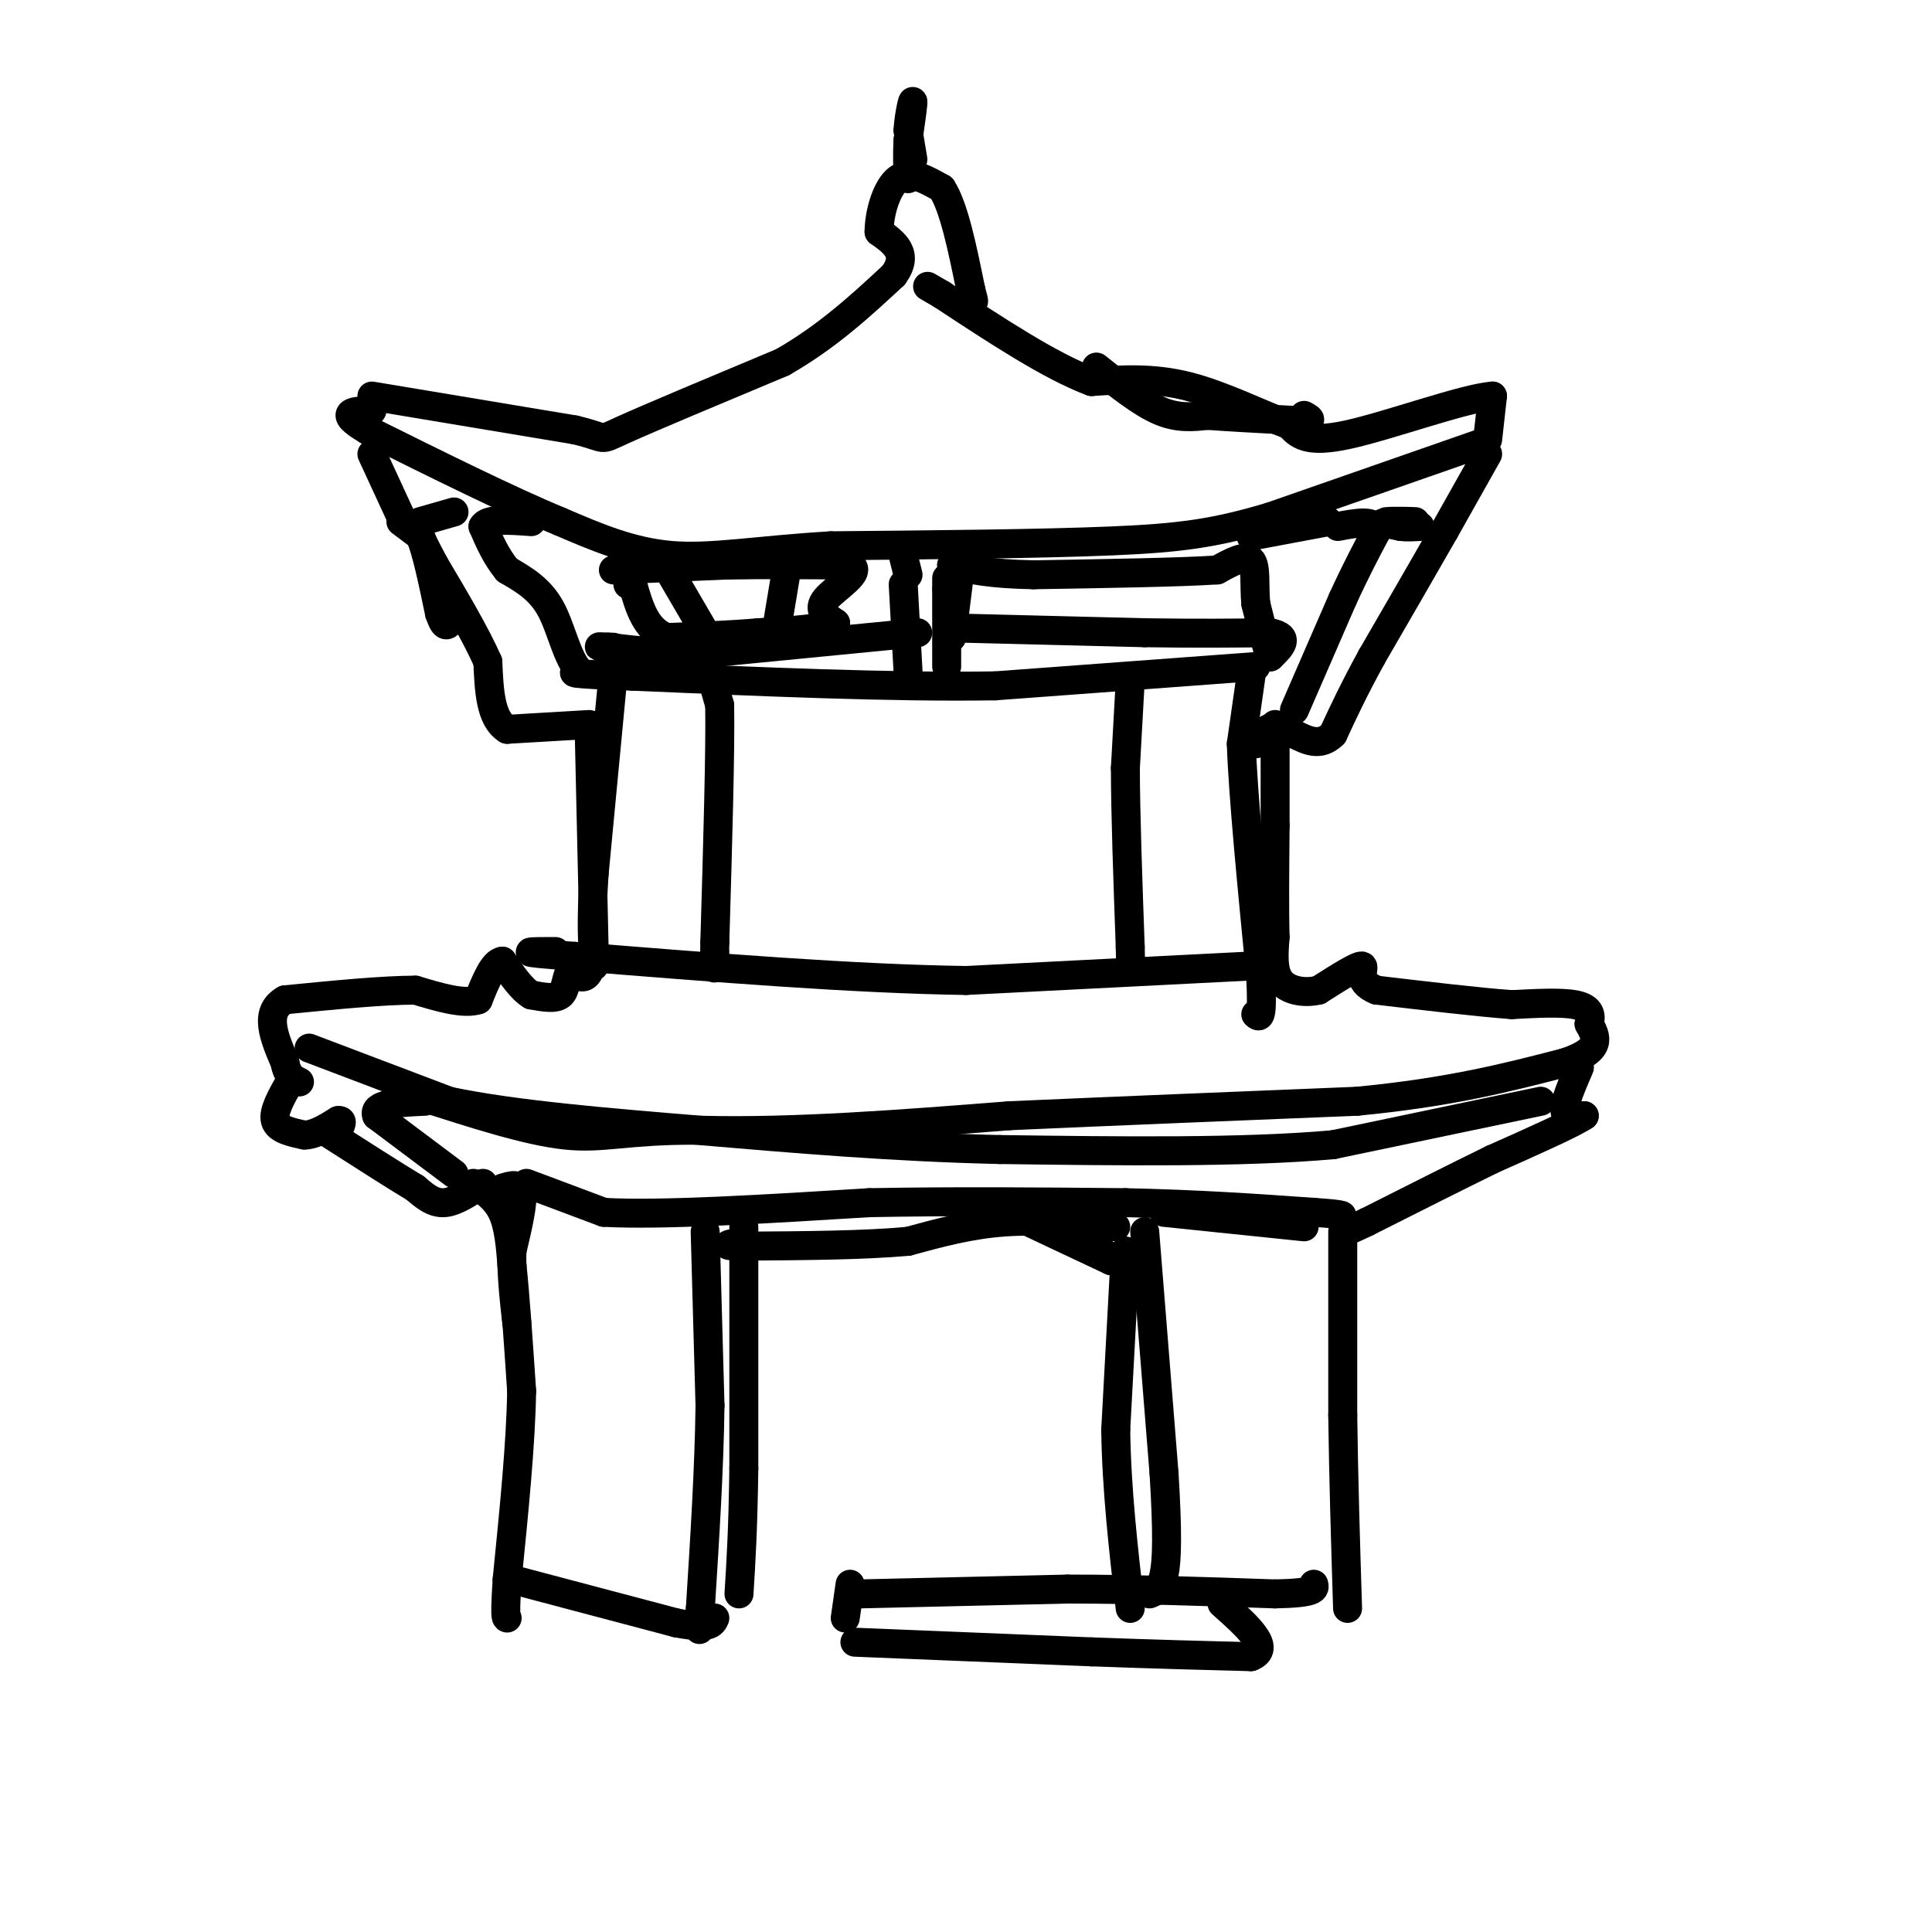 <svg viewBox='0 0 400 400' version='1.1' xmlns='http://www.w3.org/2000/svg' xmlns:xlink='http://www.w3.org/1999/xlink'><g fill='none' stroke='#000000' stroke-width='6' stroke-linecap='round' stroke-linejoin='round'><path d='M306,92c0.000,0.000 -43.000,15.000 -43,15'/><path d='M263,107c-11.444,3.400 -18.556,4.400 -33,5c-14.444,0.600 -36.222,0.800 -58,1'/><path d='M172,113c-15.333,0.911 -24.667,2.689 -33,2c-8.333,-0.689 -15.667,-3.844 -23,-7'/><path d='M116,108c-10.500,-4.333 -25.250,-11.667 -40,-19'/><path d='M76,89c-6.500,-3.833 -2.750,-3.917 1,-4'/><path d='M77,82c0.000,0.000 42.000,7.000 42,7'/><path d='M119,89c7.289,1.711 4.511,2.489 10,0c5.489,-2.489 19.244,-8.244 33,-14'/><path d='M162,75c9.333,-5.333 16.167,-11.667 23,-18'/><path d='M185,57c3.333,-4.500 0.167,-6.750 -3,-9'/><path d='M182,48c0.022,-3.933 1.578,-9.267 4,-11c2.422,-1.733 5.711,0.133 9,2'/><path d='M195,39c2.500,3.833 4.250,12.417 6,21'/><path d='M201,60c1.000,3.667 0.500,2.333 0,1'/><path d='M201,61c0.000,0.167 0.000,0.083 0,0'/><path d='M308,91c0.000,0.000 1.000,-9.000 1,-9'/><path d='M309,82c-5.978,0.467 -21.422,6.133 -30,8c-8.578,1.867 -10.289,-0.067 -12,-2'/><path d='M267,88c-5.644,-2.044 -13.756,-6.156 -21,-8c-7.244,-1.844 -13.622,-1.422 -20,-1'/><path d='M226,79c-8.500,-3.167 -19.750,-10.583 -31,-18'/><path d='M195,61c-5.167,-3.000 -2.583,-1.500 0,0'/><path d='M227,76c4.583,3.667 9.167,7.333 13,9c3.833,1.667 6.917,1.333 10,1'/><path d='M250,86c4.500,0.333 10.750,0.667 17,1'/><path d='M267,87c3.500,0.167 3.750,0.083 4,0'/><path d='M271,87c0.500,-0.167 -0.250,-0.583 -1,-1'/><path d='M189,33c0.000,0.000 -1.000,-6.000 -1,-6'/><path d='M188,27c0.111,-2.622 0.889,-6.178 1,-6c0.111,0.178 -0.444,4.089 -1,8'/><path d='M188,29c-0.167,2.667 -0.083,5.333 0,8'/><path d='M77,94c0.000,0.000 6.000,13.000 6,13'/><path d='M308,94c0.000,0.000 -9.000,16.000 -9,16'/><path d='M299,110c-4.000,7.000 -9.500,16.500 -15,26'/><path d='M284,136c-3.833,7.000 -5.917,11.500 -8,16'/><path d='M276,152c-2.667,2.667 -5.333,1.333 -8,0'/><path d='M268,152c-2.000,-0.333 -3.000,-1.167 -4,-2'/><path d='M83,108c0.000,0.000 4.000,3.000 4,3'/><path d='M87,111c1.333,3.167 2.667,9.583 4,16'/><path d='M91,127c1.000,3.000 1.500,2.500 2,2'/><path d='M122,150c0.000,0.000 -17.000,1.000 -17,1'/><path d='M105,151c-3.500,-2.167 -3.750,-8.083 -4,-14'/><path d='M101,137c-2.500,-5.667 -6.750,-12.833 -11,-20'/><path d='M90,117c-2.333,-4.333 -2.667,-5.167 -3,-6'/><path d='M122,152c0.000,0.000 1.000,44.000 1,44'/><path d='M123,196c-0.667,8.167 -2.833,6.583 -5,5'/><path d='M118,201c-0.956,1.889 -0.844,4.111 -2,5c-1.156,0.889 -3.578,0.444 -6,0'/><path d='M110,206c-2.000,-1.167 -4.000,-4.083 -6,-7'/><path d='M104,199c-1.833,0.167 -3.417,4.083 -5,8'/><path d='M99,207c-3.000,1.000 -8.000,-0.500 -13,-2'/><path d='M86,205c-6.667,0.000 -16.833,1.000 -27,2'/><path d='M59,207c-4.500,2.500 -2.250,7.750 0,13'/><path d='M59,220c0.500,2.833 1.750,3.417 3,4'/><path d='M60,224c-1.750,3.083 -3.500,6.167 -3,8c0.500,1.833 3.250,2.417 6,3'/><path d='M63,235c2.167,0.000 4.583,-1.500 7,-3'/><path d='M70,232c1.167,-0.167 0.583,0.917 0,2'/><path d='M100,245c-2.833,1.917 -5.667,3.833 -8,4c-2.333,0.167 -4.167,-1.417 -6,-3'/><path d='M86,246c-4.167,-2.500 -11.583,-7.250 -19,-12'/><path d='M94,243c0.000,0.000 -16.000,-12.000 -16,-12'/><path d='M78,231c-1.000,-2.500 4.500,-2.750 10,-3'/><path d='M64,217c0.000,0.000 29.000,11.000 29,11'/><path d='M93,228c13.500,2.833 32.750,4.417 52,6'/><path d='M145,234c19.333,0.500 41.667,-1.250 64,-3'/><path d='M209,231c22.667,-1.000 47.333,-2.000 72,-3'/><path d='M281,228c19.167,-1.833 31.083,-4.917 43,-8'/><path d='M324,220c8.000,-2.667 6.500,-5.333 5,-8'/><path d='M329,212c0.689,-2.133 -0.089,-3.467 -3,-4c-2.911,-0.533 -7.956,-0.267 -13,0'/><path d='M313,208c-6.833,-0.500 -17.417,-1.750 -28,-3'/><path d='M285,205c-4.622,-1.800 -2.178,-4.800 -3,-5c-0.822,-0.200 -4.911,2.400 -9,5'/><path d='M273,205c-3.133,0.733 -6.467,0.067 -8,-2c-1.533,-2.067 -1.267,-5.533 -1,-9'/><path d='M264,194c-0.167,-5.333 -0.083,-14.167 0,-23'/><path d='M264,171c0.000,-7.000 0.000,-13.000 0,-19'/><path d='M264,152c-0.667,-2.833 -2.333,-0.417 -4,2'/><path d='M327,221c-1.583,3.667 -3.167,7.333 -3,9c0.167,1.667 2.083,1.333 4,1'/><path d='M328,231c-2.500,1.667 -10.750,5.333 -19,9'/><path d='M309,240c-7.500,3.667 -16.750,8.333 -26,13'/><path d='M283,253c-4.833,2.333 -3.917,1.667 -3,1'/><path d='M280,254c-0.500,0.167 -0.250,0.083 0,0'/><path d='M278,255c0.000,0.000 0.000,38.000 0,38'/><path d='M278,293c0.167,13.000 0.583,26.500 1,40'/><path d='M98,245c2.333,1.583 4.667,3.167 6,6c1.333,2.833 1.667,6.917 2,11'/><path d='M106,262c0.667,6.167 1.333,16.083 2,26'/><path d='M108,288c-0.167,10.833 -1.583,24.917 -3,39'/><path d='M105,327c-0.500,7.833 -0.250,7.917 0,8'/><path d='M104,246c1.833,-0.583 3.667,-1.167 4,1c0.333,2.167 -0.833,7.083 -2,12'/><path d='M106,259c-0.167,4.500 0.417,9.750 1,15'/><path d='M146,255c0.000,0.000 1.000,36.000 1,36'/><path d='M147,291c-0.167,13.000 -1.083,27.500 -2,42'/><path d='M145,333c-0.333,7.167 -0.167,4.083 0,1'/><path d='M154,254c0.000,0.000 0.000,50.000 0,50'/><path d='M154,304c-0.167,12.667 -0.583,19.333 -1,26'/><path d='M106,327c0.000,0.000 34.000,9.000 34,9'/><path d='M140,336c7.000,1.333 7.500,0.167 8,-1'/><path d='M178,330c0.000,0.000 43.000,-1.000 43,-1'/><path d='M221,329c14.333,0.000 28.667,0.500 43,1'/><path d='M264,330c8.500,-0.167 8.250,-1.083 8,-2'/><path d='M177,340c0.000,0.000 49.000,2.000 49,2'/><path d='M226,342c13.667,0.500 23.333,0.750 33,1'/><path d='M259,343c4.500,-1.667 -0.750,-6.333 -6,-11'/><path d='M176,328c0.000,0.000 -1.000,7.000 -1,7'/><path d='M233,259c0.000,0.000 -2.000,37.000 -2,37'/><path d='M231,296c0.167,12.333 1.583,24.667 3,37'/><path d='M237,255c0.000,0.000 4.000,50.000 4,50'/><path d='M241,305c0.756,12.267 0.644,17.933 0,21c-0.644,3.067 -1.822,3.533 -3,4'/><path d='M241,251c0.000,0.000 29.000,3.000 29,3'/><path d='M231,254c-7.917,-0.750 -15.833,-1.500 -23,-1c-7.167,0.500 -13.583,2.250 -20,4'/><path d='M188,257c-9.000,0.833 -21.500,0.917 -34,1'/><path d='M154,258c-5.667,0.000 -2.833,-0.500 0,-1'/><path d='M213,253c0.000,0.000 17.000,8.000 17,8'/><path d='M230,261c2.000,0.667 -1.500,-1.667 -5,-4'/><path d='M109,245c0.000,0.000 16.000,6.000 16,6'/><path d='M125,251c11.833,0.667 33.417,-0.667 55,-2'/><path d='M180,249c18.000,-0.333 35.500,-0.167 53,0'/><path d='M233,249c15.333,0.333 27.167,1.167 39,2'/><path d='M272,251c7.333,0.500 6.167,0.750 5,1'/><path d='M319,228c0.000,0.000 -43.000,9.000 -43,9'/><path d='M276,237c-18.667,1.667 -43.833,1.333 -69,1'/><path d='M207,238c-22.000,-0.500 -42.500,-2.250 -63,-4'/><path d='M144,234c-14.467,-0.044 -19.133,1.844 -27,1c-7.867,-0.844 -18.933,-4.422 -30,-8'/><path d='M87,227c-5.333,-1.333 -3.667,-0.667 -2,0'/><path d='M259,200c0.000,0.000 -59.000,3.000 -59,3'/><path d='M200,203c-23.333,-0.333 -52.167,-2.667 -81,-5'/><path d='M119,198c-14.167,-1.000 -9.083,-1.000 -4,-1'/><path d='M147,139c0.000,0.000 2.000,7.000 2,7'/><path d='M149,146c0.167,9.333 -0.417,29.167 -1,49'/><path d='M148,195c-0.167,8.500 -0.083,5.250 0,2'/><path d='M128,139c0.000,0.000 0.100,0.100 0.1,0.1'/><path d='M127,139c0.000,0.000 -4.000,42.000 -4,42'/><path d='M123,181c-0.667,10.167 -0.333,14.583 0,19'/><path d='M234,141c0.000,0.000 -1.000,18.000 -1,18'/><path d='M233,159c0.000,9.167 0.500,23.083 1,37'/><path d='M234,196c0.167,6.833 0.083,5.417 0,4'/><path d='M259,140c0.000,0.000 -2.000,14.000 -2,14'/><path d='M257,154c0.333,10.333 2.167,29.167 4,48'/><path d='M261,202c0.500,9.333 -0.250,8.667 -1,8'/><path d='M260,138c0.000,0.000 -54.000,4.000 -54,4'/><path d='M206,142c-21.500,0.333 -48.250,-0.833 -75,-2'/><path d='M131,140c-14.333,-0.500 -12.667,-0.750 -11,-1'/><path d='M120,139c-2.644,-2.689 -3.756,-8.911 -6,-13c-2.244,-4.089 -5.622,-6.044 -9,-8'/><path d='M105,118c-2.333,-2.833 -3.667,-5.917 -5,-9'/><path d='M100,109c0.833,-1.667 5.417,-1.333 10,-1'/><path d='M94,106c0.000,0.000 -7.000,2.000 -7,2'/><path d='M268,147c0.000,0.000 10.000,-23.000 10,-23'/><path d='M278,124c2.833,-6.167 4.917,-10.083 7,-14'/><path d='M285,110c-0.167,-2.500 -4.083,-1.750 -8,-1'/><path d='M287,108c3.267,0.022 6.533,0.044 6,0c-0.533,-0.044 -4.867,-0.156 -6,0c-1.133,0.156 0.933,0.578 3,1'/><path d='M290,109c1.167,0.167 2.583,0.083 4,0'/><path d='M199,116c0.000,0.000 -2.000,16.000 -2,16'/><path d='M187,121c0.000,0.000 1.000,18.000 1,18'/><path d='M196,138c0.000,0.000 0.000,-16.000 0,-16'/><path d='M196,122c0.000,-3.000 0.000,-2.500 0,-2'/><path d='M188,119c0.000,0.000 -1.000,-4.000 -1,-4'/><path d='M197,130c0.000,0.000 40.000,1.000 40,1'/><path d='M237,131c11.000,0.167 18.500,0.083 26,0'/><path d='M263,131c4.333,0.833 2.167,2.917 0,5'/><path d='M263,136c-0.500,-1.000 -1.750,-6.000 -3,-11'/><path d='M260,125c-0.378,-3.800 0.178,-7.800 -1,-9c-1.178,-1.200 -4.089,0.400 -7,2'/><path d='M252,118c-7.500,0.500 -22.750,0.750 -38,1'/><path d='M214,119c-9.167,-0.167 -13.083,-1.083 -17,-2'/><path d='M259,111c0.000,0.000 16.000,-3.000 16,-3'/><path d='M127,118c0.000,0.000 23.000,-1.000 23,-1'/><path d='M150,117c8.167,-0.167 17.083,-0.083 26,0'/><path d='M176,117c2.844,1.333 -3.044,4.667 -5,7c-1.956,2.333 0.022,3.667 2,5'/><path d='M173,129c-2.333,1.167 -9.167,1.583 -16,2'/><path d='M157,131c-5.833,0.500 -12.417,0.750 -19,1'/><path d='M138,132c-4.333,-1.667 -5.667,-6.333 -7,-11'/><path d='M131,121c-1.333,-1.833 -1.167,-0.917 -1,0'/><path d='M139,119c0.000,0.000 7.000,12.000 7,12'/><path d='M163,117c0.000,0.000 -2.000,12.000 -2,12'/><path d='M190,131c0.000,0.000 -41.000,4.000 -41,4'/><path d='M149,135c-10.667,0.500 -16.833,-0.250 -23,-1'/><path d='M126,134c-3.667,-0.167 -1.333,-0.083 1,0'/></g>
</svg>